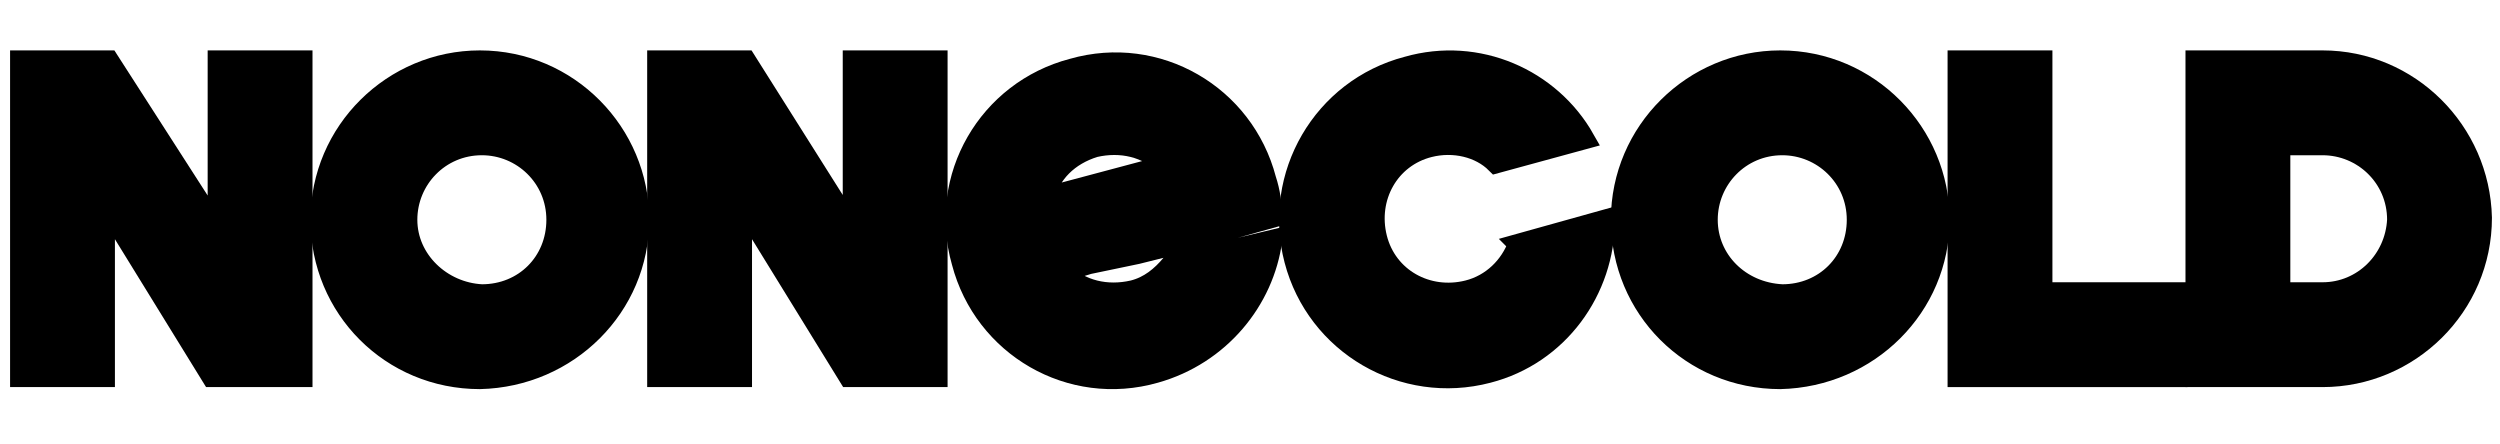 <svg width="124" height="22" xmlns="http://www.w3.org/2000/svg">
 <g>
  <title>Layer 1</title>
  <g id="Group-17" fill="#000000" stroke="null">
   <path d="m58.1,13.1c-0.5,0.6 -1.1,1.1 -1.9,1.3c-1.3,0.3 -2.6,0 -3.5,-0.9l1.3,-0.4l0,0l2.4,-0.5l2.4,-0.6l0,0l4.3,-1.2c0,-0.6 -0.1,-1.3 -0.3,-1.9c-1.1,-4.2 -5.4,-6.7 -9.6,-5.5c-4.2,1.1 -6.7,5.4 -5.5,9.6c1.1,4.2 5.4,6.7 9.6,5.5c3.2,-0.9 5.4,-3.6 5.8,-6.6l-5,1.2zm-3.8,-5.8c1.3,-0.3 2.6,0 3.5,0.9l-6,1.6c0.3,-1.2 1.2,-2.1 2.5,-2.5z" id="svg_1" stroke="null"/>
   <path d="m75.3,12.1c-0.4,1.1 -1.3,2 -2.5,2.3c-2,0.5 -4,-0.6 -4.5,-2.6s0.6,-4 2.6,-4.5c1.2,-0.3 2.5,0 3.3,0.8l4.4,-1.2c-1.7,-3 -5.3,-4.6 -8.8,-3.6c-4.2,1.1 -6.7,5.4 -5.6,9.6c1.1,4.2 5.4,6.7 9.6,5.6c3.5,-0.9 5.8,-4.1 5.8,-7.6l-4.3,1.2z" id="svg_2" stroke="null"/>
   <path d="m32.6,3l4.4,0l5.3,8.4l0,-8.4l4.2,0l0,15.7l-4.4,0l-5.3,-8.6l0,8.6l-4.2,0l0,-15.7z" id="svg_3" stroke="null"/>
   <path d="m1,3l4.4,0l5.4,8.4l0,-8.4l4.2,0l0,15.7l-4.5,0l-5.3,-8.6l0,8.6l-4.2,0l0,-15.7z" id="svg_4" stroke="null"/>
   <path d="m31.7,10.9c0,-4.3 -3.5,-7.9 -7.9,-7.9c-4.3,0 -7.9,3.5 -7.9,7.9s3.5,7.9 7.9,7.9c4.4,-0.1 7.9,-3.6 7.9,-7.9zm-11.5,0c0,-2 1.6,-3.7 3.7,-3.7c2,0 3.7,1.6 3.7,3.7s-1.6,3.7 -3.7,3.7c-2,-0.1 -3.7,-1.7 -3.7,-3.7z" id="svg_5" stroke="null"/>
   <path d="m97.1,3l4.2,0l0,11.5l6.7,0l0,4.2l-10.9,0l0,-15.7z" id="svg_6" stroke="null"/>
   <path d="m96.2,10.9c0,-4.3 -3.5,-7.9 -7.9,-7.9c-4.3,0 -7.9,3.5 -7.9,7.9s3.5,7.9 7.9,7.9c4.4,-0.1 7.9,-3.6 7.9,-7.9zm-11.5,0c0,-2 1.6,-3.7 3.7,-3.7c2,0 3.7,1.6 3.7,3.7s-1.6,3.7 -3.7,3.7c-2.1,-0.1 -3.7,-1.7 -3.7,-3.7z" id="svg_7" stroke="null"/>
   <path d="m115.2,3c-0.1,0 -6.3,0 -6.3,0l0,15.7c0,0 6.2,0 6.3,0c4.3,0 7.9,-3.5 7.9,-7.9c-0.1,-4.3 -3.6,-7.8 -7.9,-7.8zm0,11.5l-2.1,0l0,-7.3l2.1,0c2,0 3.7,1.6 3.7,3.7c-0.1,2 -1.7,3.6 -3.7,3.6z" id="svg_8" stroke="null"/>
  </g>
 </g>

</svg>